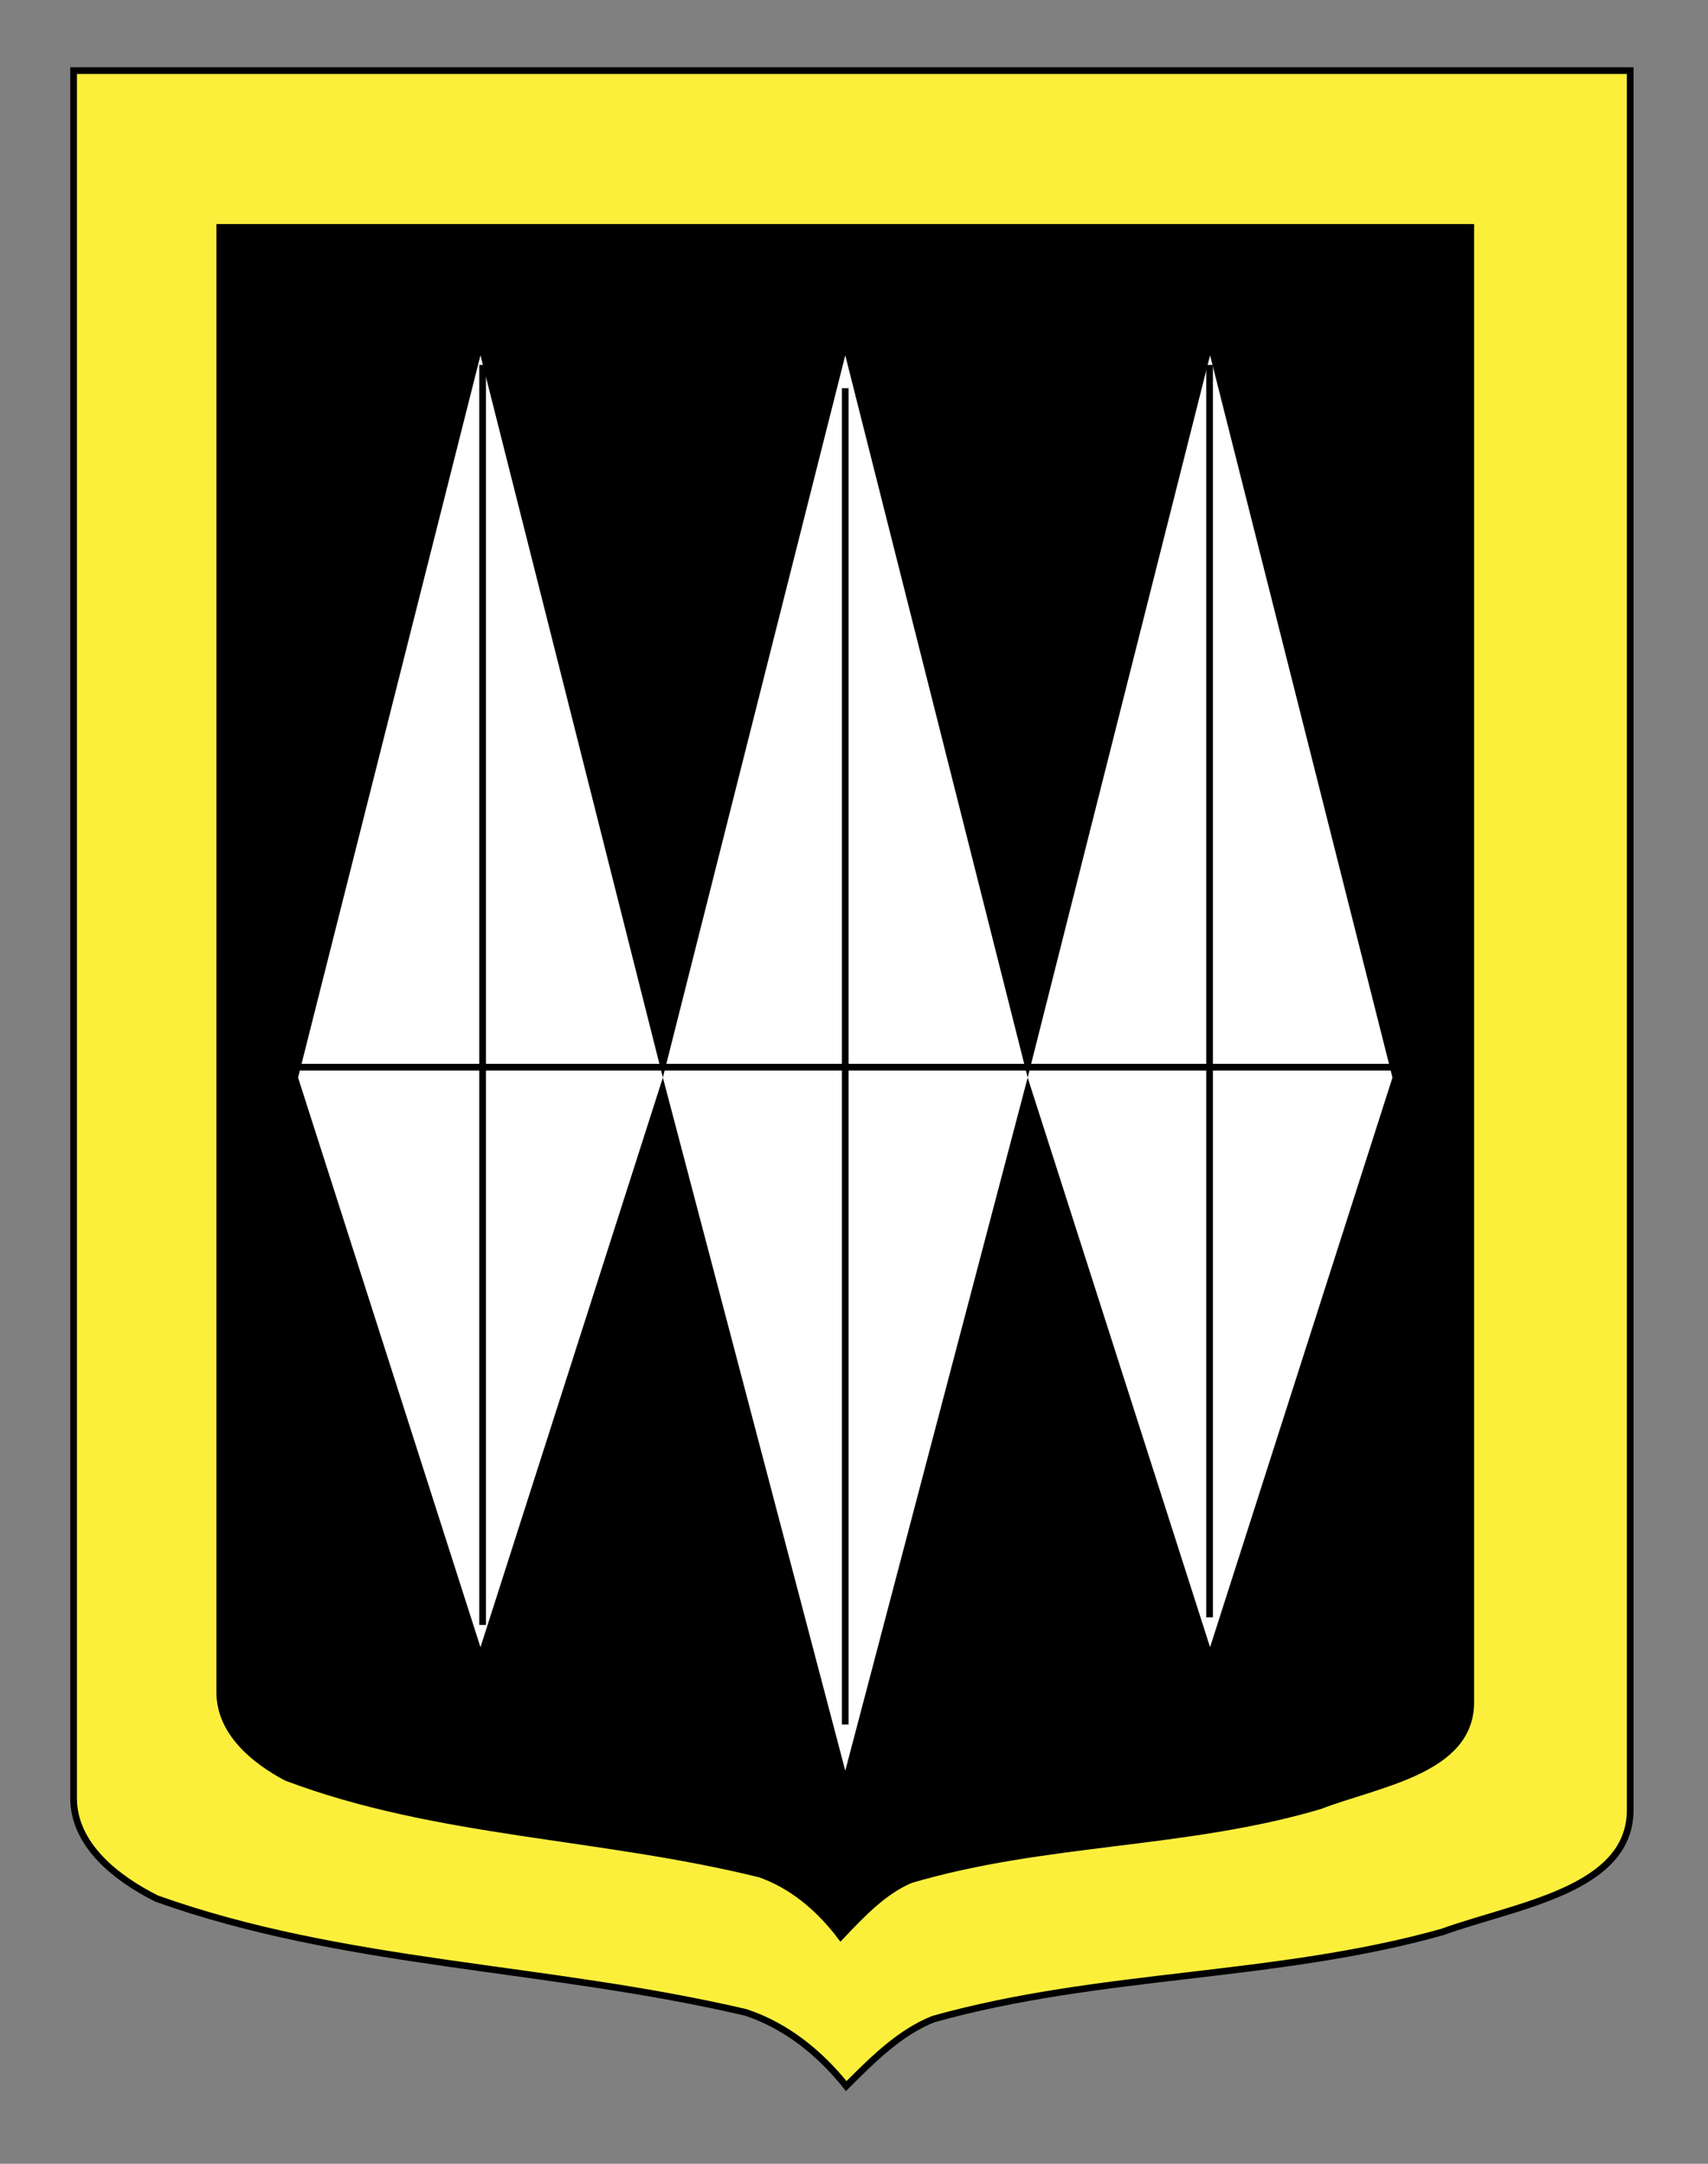<?xml version="1.0" encoding="utf-8"?>
<!-- Generator: Adobe Illustrator 15.1.0, SVG Export Plug-In . SVG Version: 6.00 Build 0)  -->
<!DOCTYPE svg PUBLIC "-//W3C//DTD SVG 1.0//EN" "http://www.w3.org/TR/2001/REC-SVG-20010904/DTD/svg10.dtd">
<svg version="1.0" xmlns="http://www.w3.org/2000/svg" xmlns:xlink="http://www.w3.org/1999/xlink" x="0px" y="0px"
	 width="255.118px" height="323.149px" viewBox="0 0 255.118 323.149" enable-background="new 0 0 255.118 323.149"
	 xml:space="preserve">
<rect x="0" y="0" width="255.118" height="323.149" fill="#808080" stroke="none"/>
<g id="Calque_2">
	<path fill="#FCEF3C" stroke="#000000" d="M10.994,10.546c78,0,154.505,0,232.505,0c0,135.583,0,149.083,0,259.75
		c0,12.043-17.099,14.25-28.1,18.25c-25,7-51,6-76,13c-5,2-9,6-13,10c-4-5-9-9-15-11c-30-7-60-7-88-17c-6-3-12.406-8-12.406-15
		C10.994,245.005,10.994,146.921,10.994,10.546z"/>
	<path stroke="#000000" d="M32.828,33.96c62.685,0,124.167,0,186.855,0c0,114.977,0,126.425,0,220.273
		c0,10.212-13.742,12.084-22.584,15.476c-20.092,5.936-40.986,5.088-61.076,11.024c-4.02,1.696-7.234,5.088-10.449,8.479
		c-3.214-4.238-7.232-7.631-12.055-9.326c-24.109-5.937-48.219-5.937-70.721-14.417c-4.822-2.543-9.971-6.785-9.971-12.721
		C32.828,232.785,32.828,149.608,32.828,33.96z"/>
	<path id="path7492" fill="#FFFFFF" d="M44.522,160.934l27.244,85.069l27.244-85.069l27.245-107.868L153.5,160.934l27.244,85.069
		l27.244-85.069L180.744,53.065L153.5,160.934l-27.244,103.511L99.011,160.934L71.767,53.065L44.522,160.934z"/>
	<line fill="none" stroke="#000000" x1="72.088" y1="54.5" x2="72.088" y2="242.683"/>
	<line fill="none" stroke="#000000" x1="44.504" y1="159.378" x2="208.005" y2="159.378"/>
	<line fill="none" stroke="#000000" x1="180.671" y1="54.5" x2="180.671" y2="241.538"/>
	<line fill="none" stroke="#000000" x1="126.254" y1="57.983" x2="126.254" y2="257.546"/>
</g>
<g id="Calque_1">
	<path fill="#FFFFFF" stroke="#000000" d="M215.421,149.63"/>
</g>
</svg>
